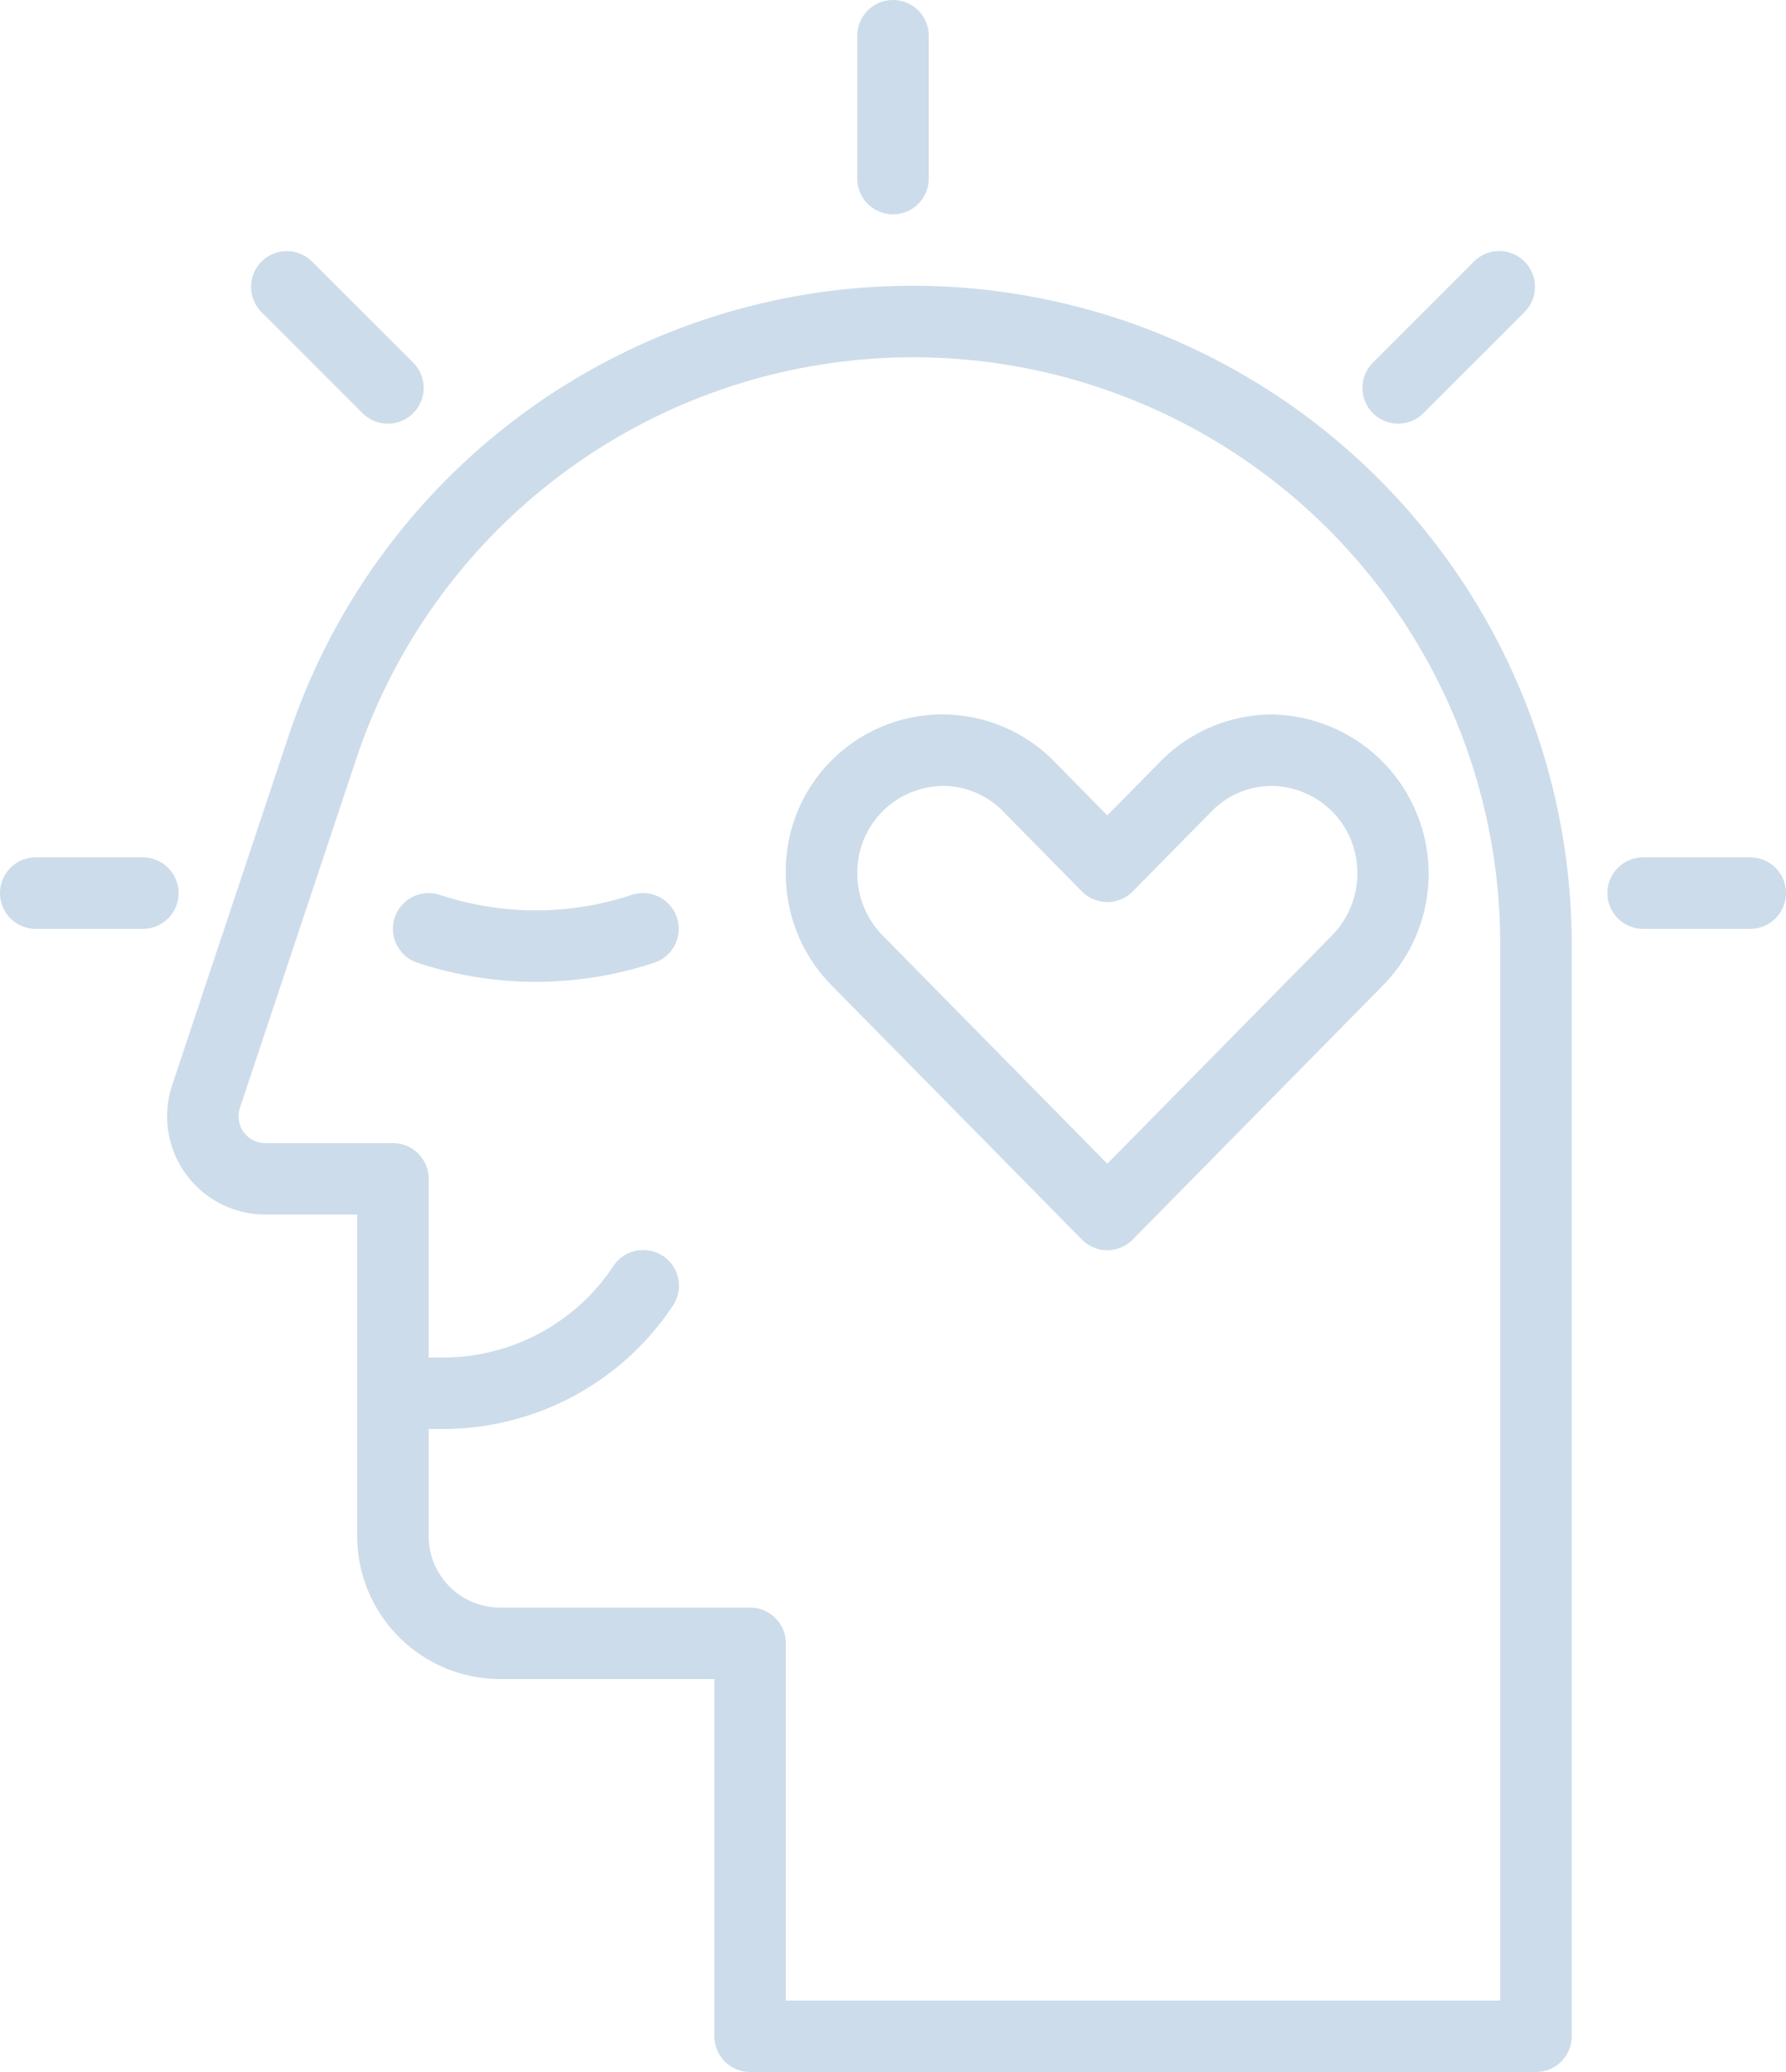 <svg xmlns="http://www.w3.org/2000/svg" width="62.202" height="72.155" viewBox="0 0 62.202 72.155">
  <g id="outline" transform="translate(-56 -24)">
    <path id="Caminho_19684" data-name="Caminho 19684" d="M245.051,185.627l-1.858,1.887-1.858-1.887a5.453,5.453,0,0,0-9.339,3.9,5.531,5.531,0,0,0,1.594,3.905l8.716,8.852a1.244,1.244,0,0,0,1.773,0l8.716-8.852A5.547,5.547,0,0,0,248.923,184,5.47,5.47,0,0,0,245.051,185.627Zm6.85,3.905a3.1,3.1,0,0,1-.879,2.16l-7.829,7.952-7.829-7.952a3.1,3.1,0,0,1-.879-2.16,3.015,3.015,0,0,1,2.978-3.044,2.927,2.927,0,0,1,2.1.885l2.744,2.787a1.244,1.244,0,0,0,1.773,0l2.745-2.787a2.927,2.927,0,0,1,2.1-.885A3.015,3.015,0,0,1,251.9,189.532Z" transform="translate(-148.628 -135.119)" fill="#ccdcea"/>
    <path id="Caminho_19685" data-name="Caminho 19685" d="M119.41,88a22.9,22.9,0,0,0-21.756,15.681L93.6,115.842a3.421,3.421,0,0,0,3.245,4.5h3.2v11.2a4.982,4.982,0,0,0,4.976,4.976h7.464v12.44a1.244,1.244,0,0,0,1.244,1.244H141.1a1.244,1.244,0,0,0,1.244-1.244V110.933A22.959,22.959,0,0,0,119.41,88Zm20.445,59.714H114.974v-12.44a1.244,1.244,0,0,0-1.244-1.244h-8.708a2.491,2.491,0,0,1-2.488-2.488v-3.732h.491a9.606,9.606,0,0,0,8.009-4.286,1.244,1.244,0,1,0-2.07-1.38,7.123,7.123,0,0,1-5.938,3.178h-.491V119.1a1.244,1.244,0,0,0-1.244-1.244H96.846a.933.933,0,0,1-.885-1.228l4.054-12.161a20.445,20.445,0,0,1,39.84,6.465Z" transform="translate(-31.605 -54.048)" fill="#ccdcea"/>
    <path id="Caminho_19686" data-name="Caminho 19686" d="M250.488,30.22V25.244a1.244,1.244,0,0,0-2.488,0V30.22a1.244,1.244,0,0,0,2.488,0Z" transform="translate(-162.143)" fill="#ccdcea"/>
    <path id="Caminho_19687" data-name="Caminho 19687" d="M117,86.242a1.244,1.244,0,0,0,.88-2.124L114.359,80.6a1.244,1.244,0,0,0-1.76,1.76l3.519,3.519A1.241,1.241,0,0,0,117,86.242Z" transform="translate(-47.49 -47.49)" fill="#ccdcea"/>
    <path id="Caminho_19688" data-name="Caminho 19688" d="M62.22,217.244A1.244,1.244,0,0,0,60.976,216H57.244a1.244,1.244,0,0,0,0,2.488h3.732A1.244,1.244,0,0,0,62.22,217.244Z" transform="translate(0 -162.143)" fill="#ccdcea"/>
    <path id="Caminho_19689" data-name="Caminho 19689" d="M420.976,216h-3.732a1.244,1.244,0,0,0,0,2.488h3.732a1.244,1.244,0,1,0,0-2.488Z" transform="translate(-304.018 -162.143)" fill="#ccdcea"/>
    <path id="Caminho_19690" data-name="Caminho 19690" d="M363.26,85.877l3.519-3.519a1.244,1.244,0,0,0-1.76-1.76L361.5,84.118a1.244,1.244,0,0,0,1.76,1.76Z" transform="translate(-257.685 -47.49)" fill="#ccdcea"/>
    <path id="Caminho_19691" data-name="Caminho 19691" d="M152.313,224.061a10.624,10.624,0,0,1-6.677,0,1.244,1.244,0,1,0-.787,2.361,13.128,13.128,0,0,0,8.251,0,1.244,1.244,0,0,0-.787-2.361Z" transform="translate(-74.313 -168.897)" fill="#ccdcea"/>
  </g>
</svg>

